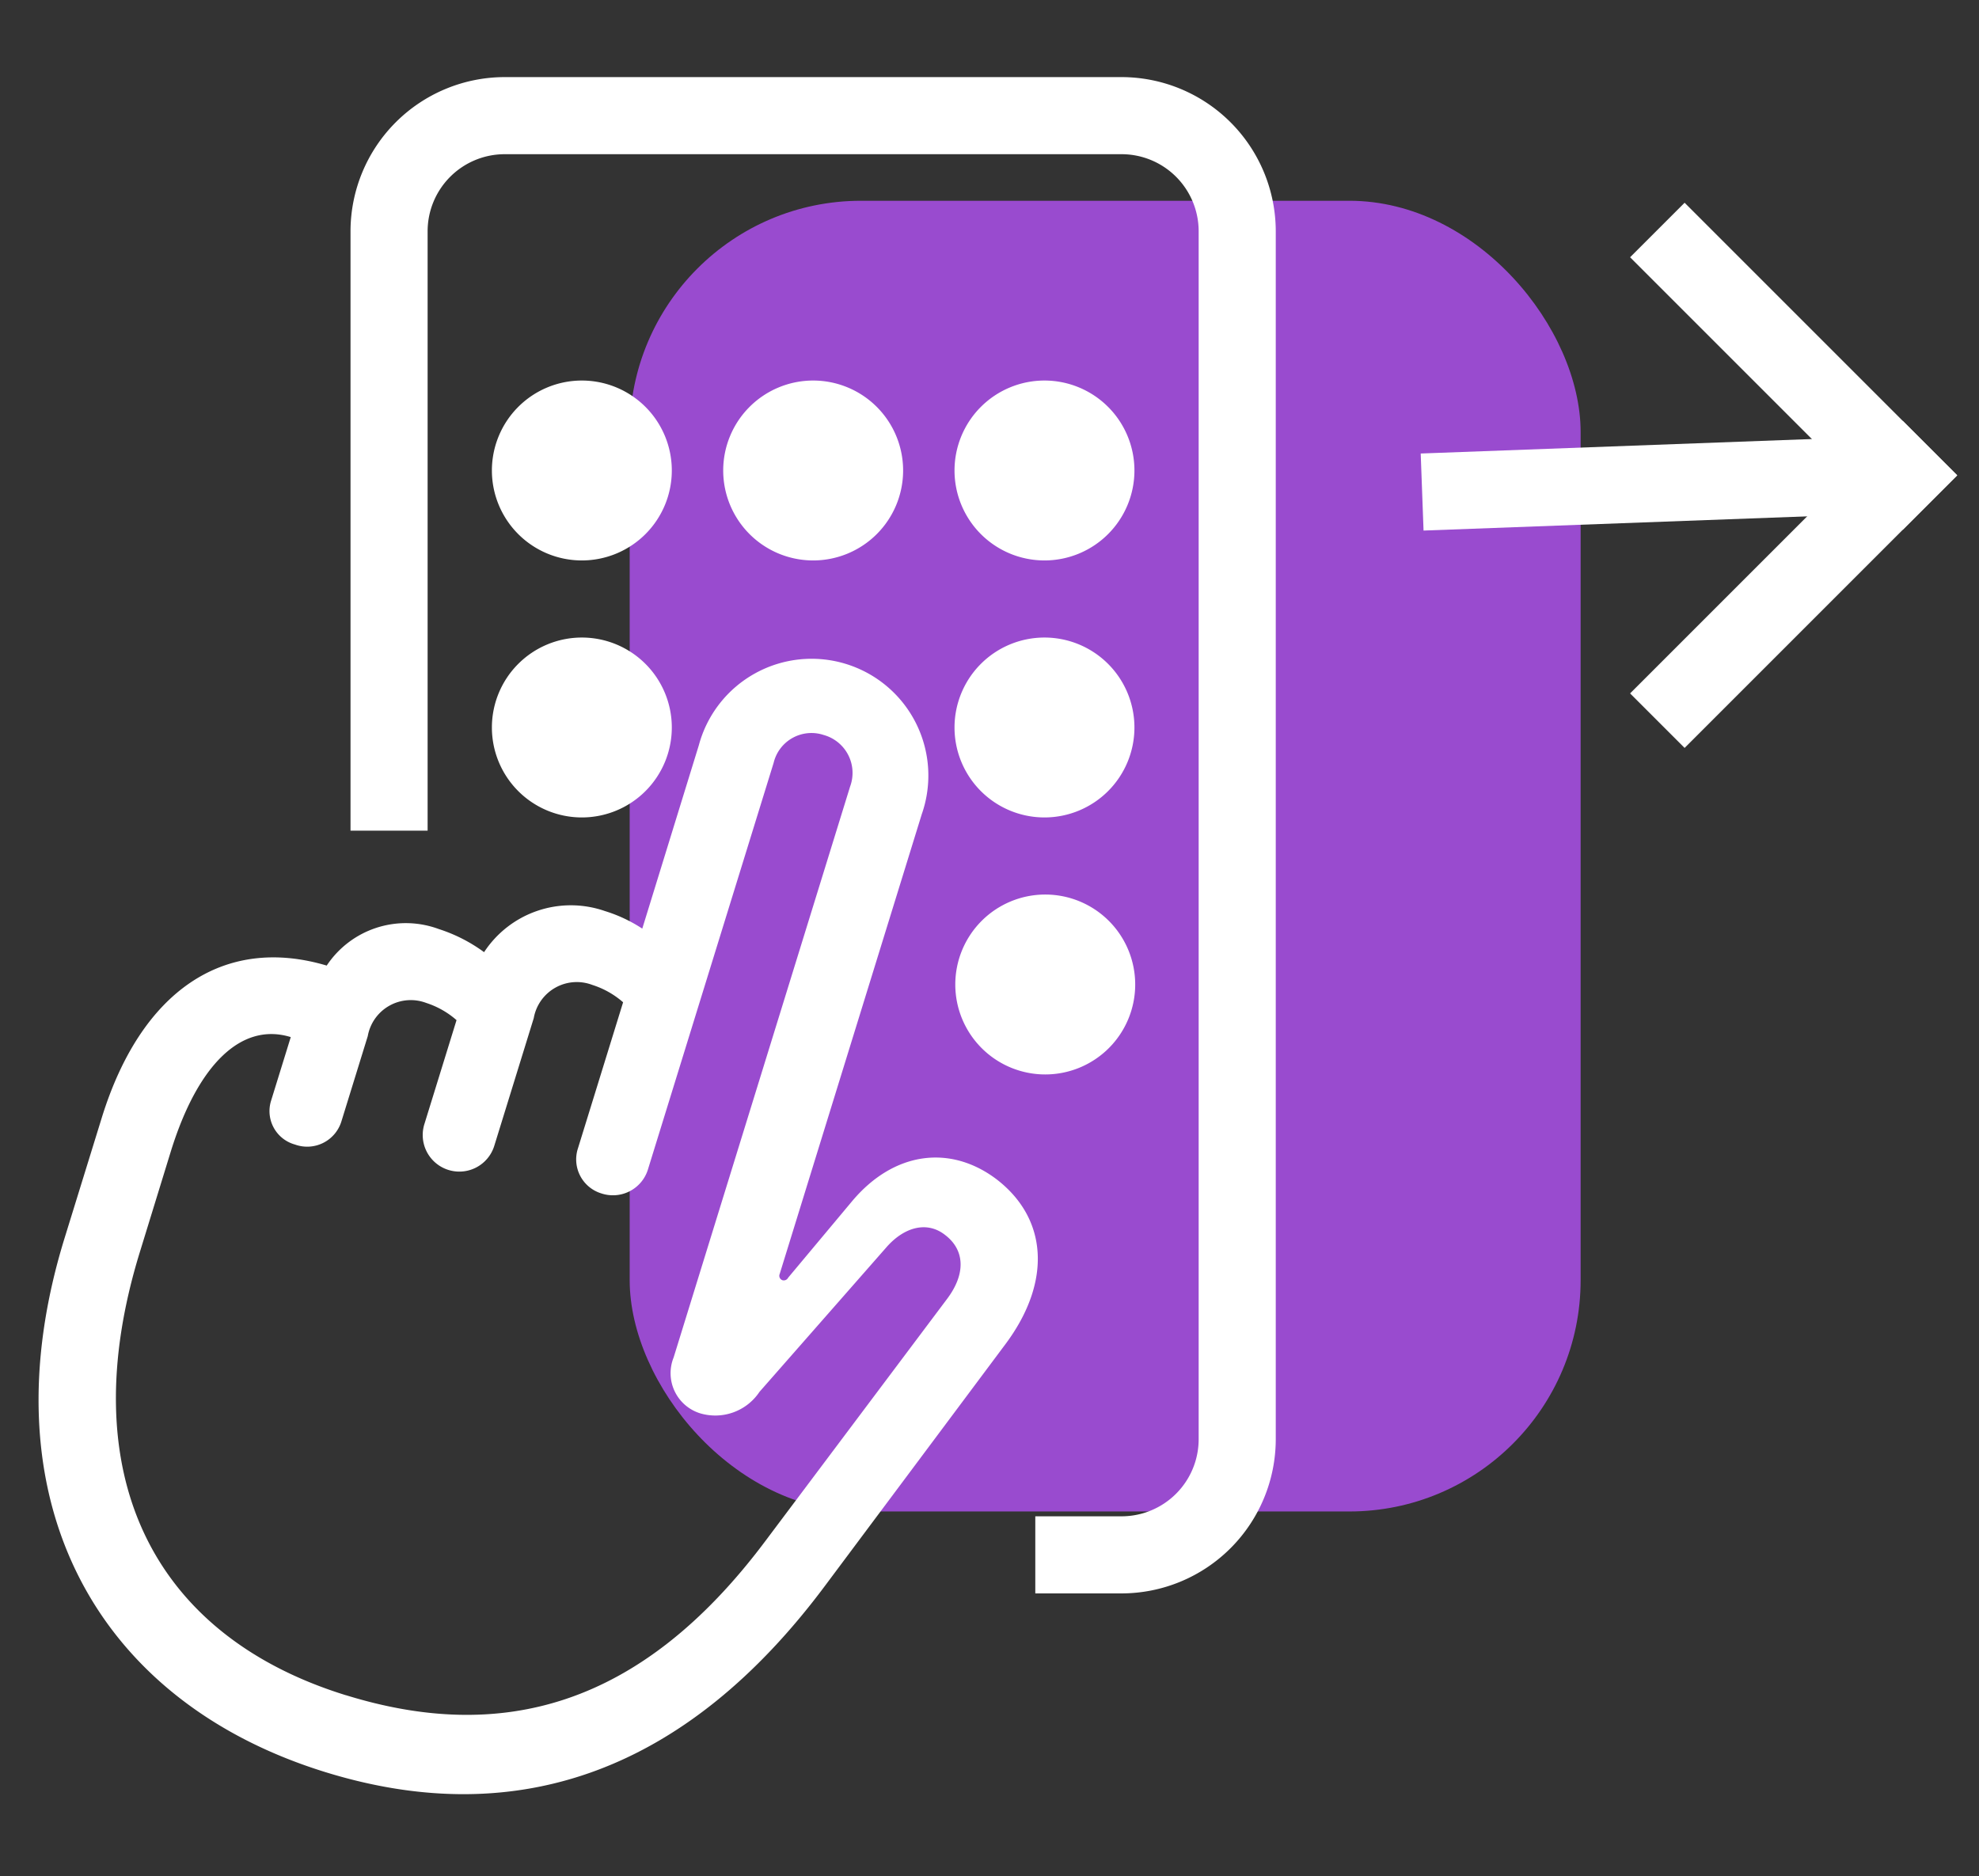 <?xml version="1.0" encoding="UTF-8"?>
<svg xmlns="http://www.w3.org/2000/svg" xmlns:xlink="http://www.w3.org/1999/xlink" width="77" height="73" viewBox="0 0 77 73">
  <rect x="0" y="0" width="77" height="73" fill="#333333" stroke="none"/>
  <defs>
    <clipPath id="clip-path">
      <rect id="Rechteck_67" data-name="Rechteck 67" width="48.139" height="66.812" transform="translate(0 0)" fill="#fff"></rect>
    </clipPath>
  </defs>
  <g id="icon-73-WL_Tel" transform="translate(-1408 -523)">
    <rect id="Rechteck_87159" data-name="Rechteck 87159" width="77" height="73" transform="translate(1408 523)" fill="#fff" opacity="0"></rect>
    <g id="Gruppe_144005" data-name="Gruppe 144005" transform="translate(1146.5 -347.188)">
      <rect id="Rechteck_68" data-name="Rechteck 68" width="37" height="51" rx="9" transform="translate(286 878)" fill="#994bcf"></rect>
      <g id="Gruppe_60" data-name="Gruppe 60" transform="translate(263 873.188)">
        <g id="Gruppe_59" data-name="Gruppe 59" clip-path="url(#clip-path)">
          <path id="Pfad_49" data-name="Pfad 49" d="M21.139,11.807a3.5,3.5,0,1,1-3.5,3.5,3.5,3.5,0,0,1,3.5-3.5" fill="#fff"></path>
          <path id="Pfad_50" data-name="Pfad 50" d="M21.139,21.807a3.5,3.5,0,1,1-3.5,3.5,3.5,3.5,0,0,1,3.5-3.5" fill="#fff"></path>
          <path id="Pfad_51" data-name="Pfad 51" d="M30.139,11.807a3.5,3.5,0,1,1-3.5,3.5,3.5,3.5,0,0,1,3.5-3.5" fill="#fff"></path>
          <path id="Pfad_52" data-name="Pfad 52" d="M39.169,31.807a3.5,3.5,0,1,1-3.5,3.5,3.5,3.5,0,0,1,3.5-3.5" fill="#fff"></path>
          <path id="Pfad_53" data-name="Pfad 53" d="M39.139,11.807a3.5,3.5,0,1,1-3.5,3.5,3.5,3.5,0,0,1,3.5-3.5" fill="#fff"></path>
          <path id="Pfad_54" data-name="Pfad 54" d="M39.139,21.807a3.5,3.5,0,1,1-3.5,3.5,3.5,3.5,0,0,1,3.5-3.5" fill="#fff"></path>
          <path id="Pfad_55" data-name="Pfad 55" d="M11.157,65.953c7.562,2.337,14.111-.1,19.443-7.249l7.047-9.438c1.777-2.408,1.617-4.851-.374-6.381-1.789-1.351-3.981-1.09-5.612.846l-2.495,2.984a.191.191,0,0,1-.218.1.182.182,0,0,1-.111-.246L34.365,28.68A4.543,4.543,0,1,0,25.69,26l-2.2,7.133a5.7,5.7,0,0,0-1.455-.684,4.035,4.035,0,0,0-4.7,1.6,6.16,6.16,0,0,0-1.764-.9,3.694,3.694,0,0,0-4.359,1.422c-4-1.189-7.226.982-8.755,5.93L1.014,45.17C-2.085,55.195,2.1,63.152,11.157,65.953m.807-2.989C4.4,60.627,1.285,54.313,3.947,45.7l1.2-3.9C6.2,38.4,7.906,36.764,9.813,37.354l-.762,2.463a1.35,1.35,0,0,0,.925,1.717,1.393,1.393,0,0,0,1.8-.876l1.033-3.342a1.7,1.7,0,0,1,2.276-1.291,3.345,3.345,0,0,1,1.178.669l-1.252,4.049a1.424,1.424,0,0,0,2.721.841l1.536-4.97a1.7,1.7,0,0,1,2.276-1.291,3.365,3.365,0,0,1,1.2.676l-1.762,5.7a1.383,1.383,0,0,0,.918,1.738,1.426,1.426,0,0,0,1.8-.9l4.9-15.851A1.514,1.514,0,0,1,30.553,25.6a1.531,1.531,0,0,1,1.023,2.006L24.71,49.82a1.635,1.635,0,0,0,1.019,2.169,2.066,2.066,0,0,0,2.322-.832l4.926-5.611c.692-.8,1.594-1.056,2.308-.483.758.586.8,1.514.048,2.5l-7.062,9.41c-4.871,6.5-10.309,7.843-16.307,5.989" fill="#fff"></path>
          <path id="Pfad_56" data-name="Pfad 56" d="M38.782,56h3.356a3,3,0,0,0,3-3V6a3,3,0,0,0-3-3h-24a3,3,0,0,0-3,3V29.322h-3V6a6.006,6.006,0,0,1,6-6h24a6.006,6.006,0,0,1,6,6V53a6.006,6.006,0,0,1-6,6H38.782Z" fill="#fff"></path>
        </g>
      </g>
      <g id="Gruppe_64" data-name="Gruppe 64" transform="translate(334.864 -830.704) rotate(45)">
        <line id="Linie_7" data-name="Linie 7" y1="14" x2="13" transform="translate(1203.5 1215)" fill="none" stroke="#fff" stroke-width="3"></line>
        <g id="Gruppe_144722" data-name="Gruppe 144722" transform="translate(684.579 2696.865) rotate(-90)">
          <rect id="Rechteck_87160" data-name="Rechteck 87160" width="15" height="3" transform="translate(1483.046 518.183) rotate(90)" fill="#fff"></rect>
          <rect id="Rechteck_87161" data-name="Rechteck 87161" width="15" height="3" transform="translate(1468.046 530.183)" fill="#fff"></rect>
        </g>
      </g>
    </g>
  </g>
</svg>
